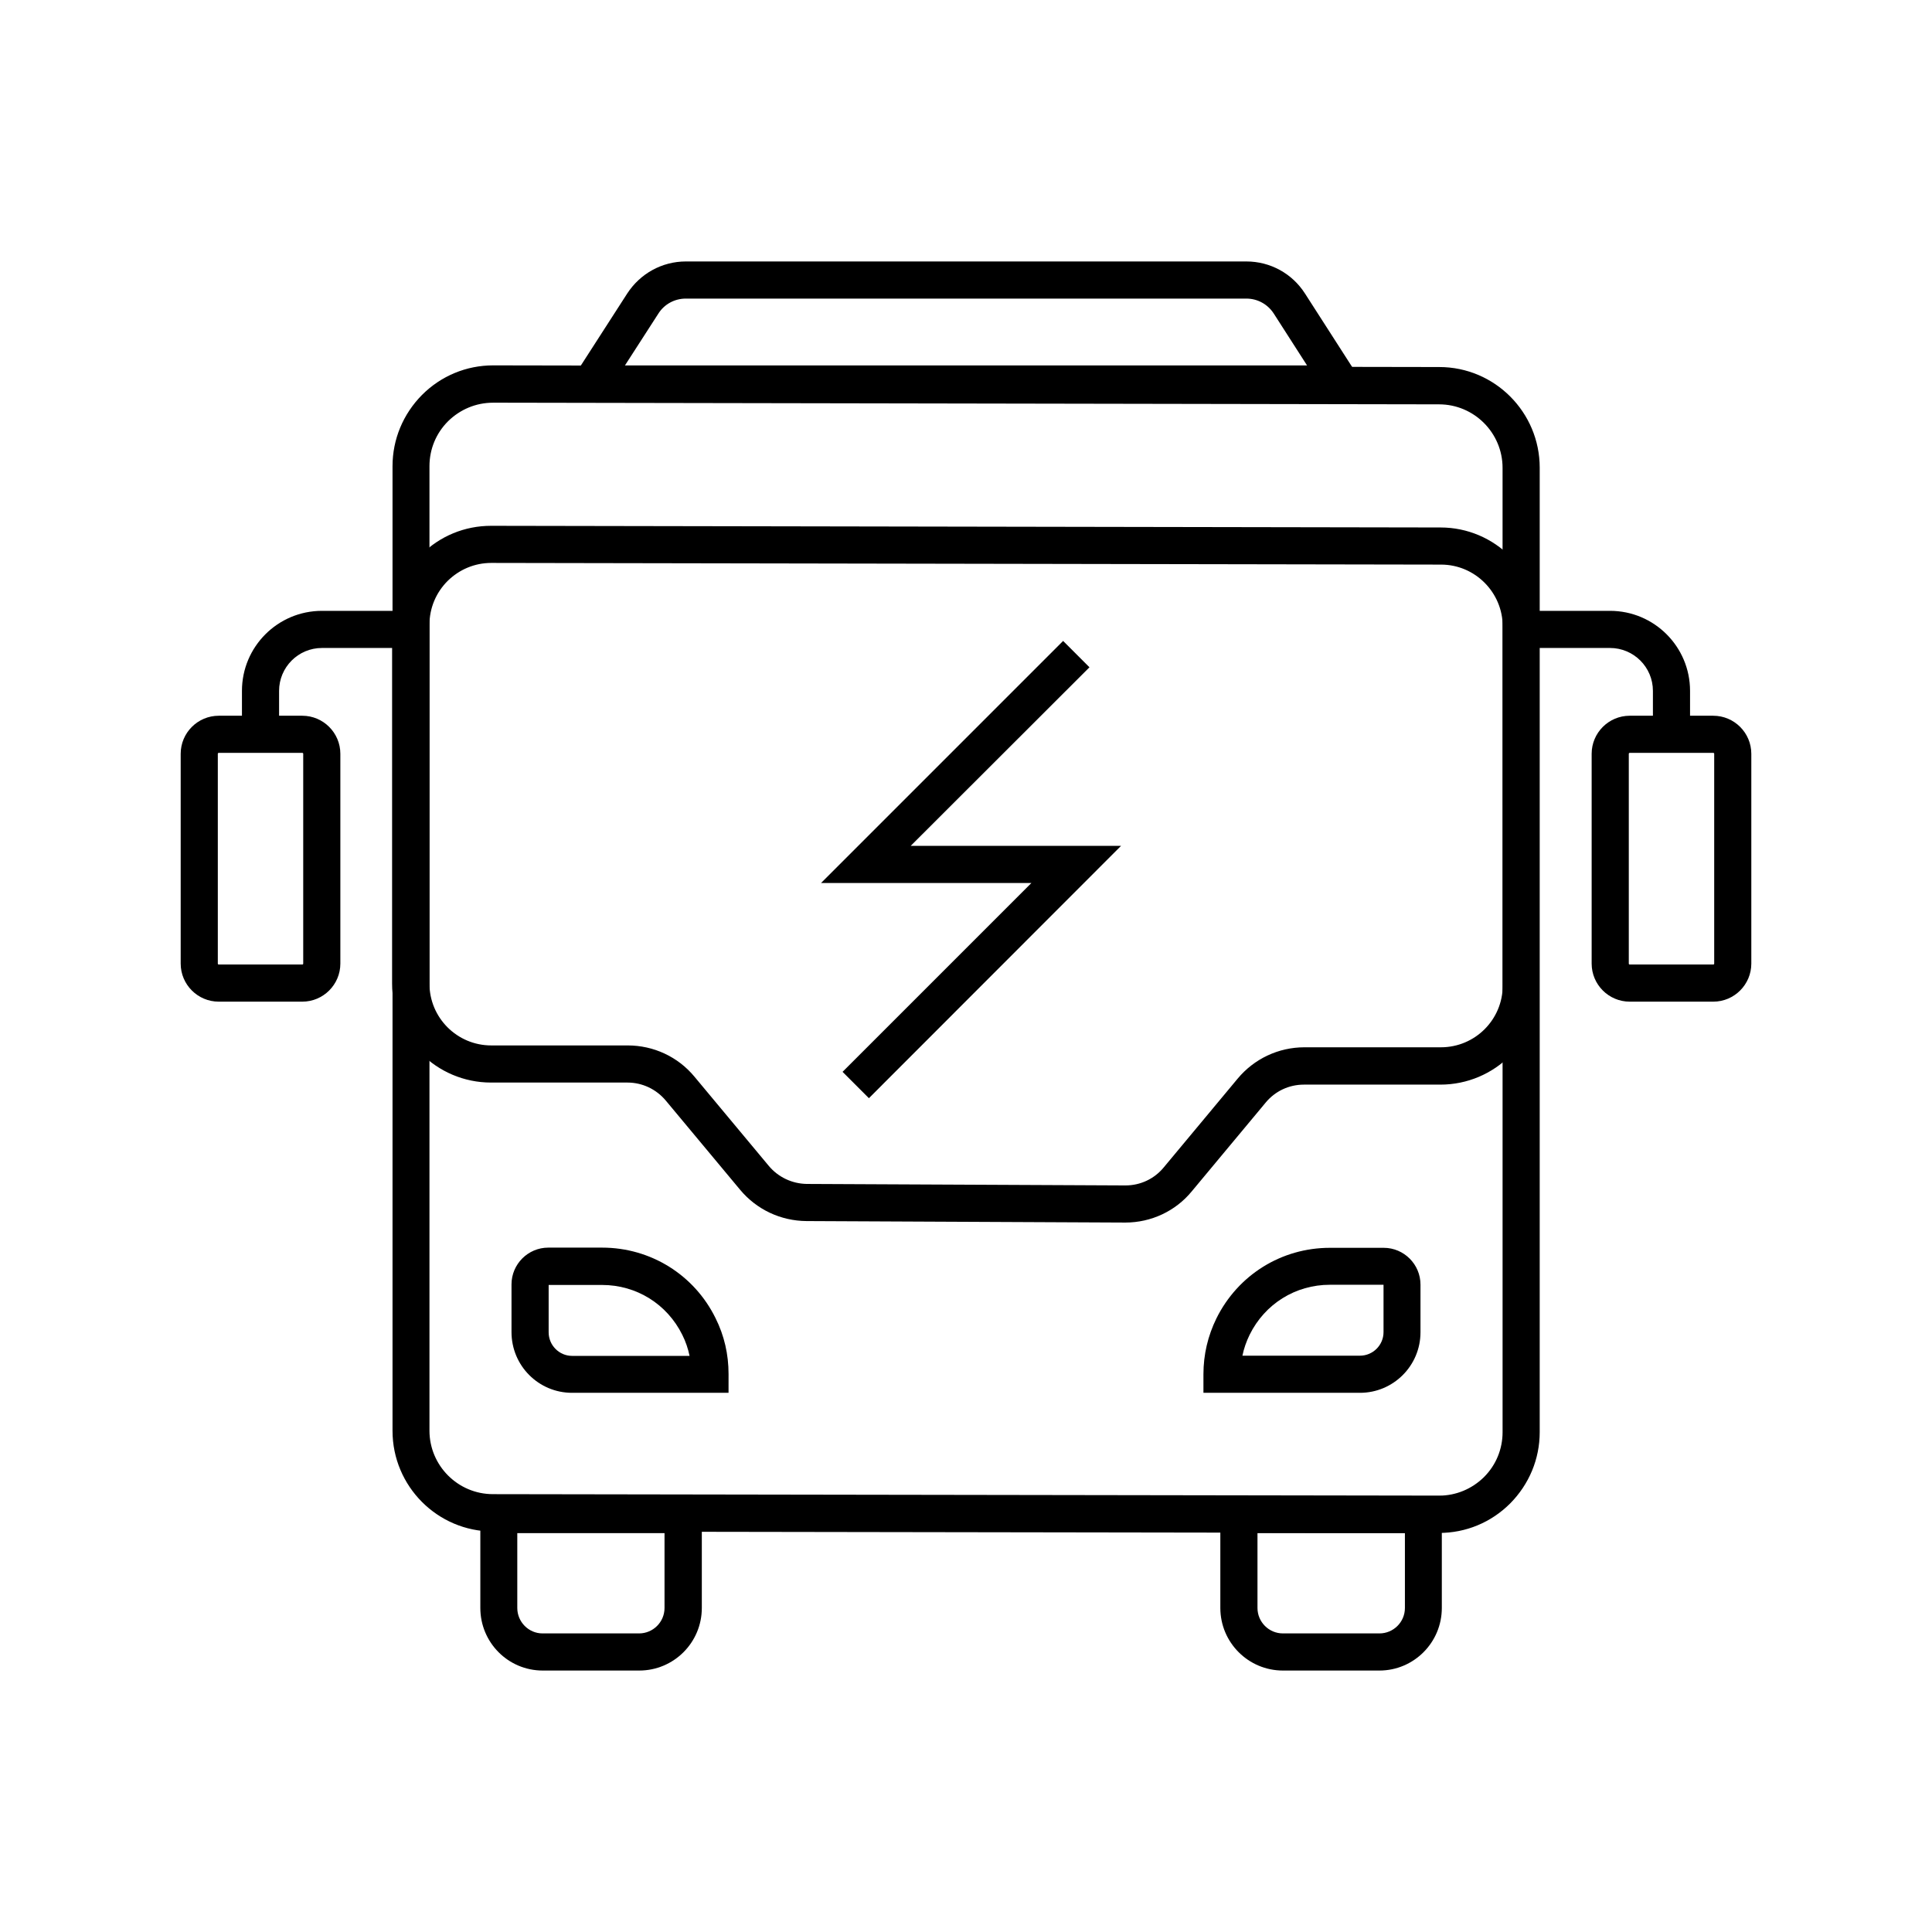 <?xml version="1.0" encoding="UTF-8"?>
<!-- Uploaded to: SVG Repo, www.svgrepo.com, Generator: SVG Repo Mixer Tools -->
<svg fill="#000000" width="800px" height="800px" version="1.1" viewBox="144 144 512 512" xmlns="http://www.w3.org/2000/svg">
 <g>
  <path d="m337.07 513.11h-41.477c-8.855 0-16.039-7.184-16.039-16.09v-12.645c0-5.363 4.379-9.742 9.742-9.742h14.27c12.84 0 24.402 7.184 30.062 18.695 2.312 4.625 3.445 9.594 3.445 14.809zm-47.672-28.586v12.547c0 3.445 2.805 6.25 6.199 6.25h31.145c-0.395-1.918-1.031-3.789-1.918-5.559-4.035-8.168-12.152-13.234-21.254-13.234z"/>
  <path d="m504.4 513.11h-41.477v-4.922c0-5.215 1.18-10.184 3.445-14.809 5.707-11.512 17.219-18.695 30.062-18.695h14.27c5.363 0 9.742 4.379 9.742 9.742v12.645c-0.004 8.855-7.188 16.039-16.043 16.039zm-31.145-9.84h31.145c3.445 0 6.25-2.805 6.25-6.25v-12.547l-14.223 0.004c-9.102 0-17.219 5.066-21.254 13.234-0.887 1.82-1.523 3.641-1.918 5.559z"/>
  <path d="m525.36 550.25c-0.047 0-0.047 0 0 0l-250.72-0.395c-14.711 0-26.617-12.004-26.617-26.668v-255.64c0-7.133 2.805-13.824 7.824-18.895 5.019-5.019 11.711-7.824 18.844-7.824h0.051l250.68 0.441c14.711 0 26.617 12.004 26.617 26.668v255.59c0 7.133-2.805 13.824-7.824 18.895-5.07 5.07-11.762 7.824-18.848 7.824zm-250.72-299.53c-4.477 0-8.707 1.77-11.906 4.922-3.199 3.199-4.922 7.43-4.922 11.906v255.59c0 9.25 7.527 16.828 16.828 16.828l250.68 0.395h0.051c4.477 0 8.707-1.77 11.906-4.922 3.199-3.199 4.922-7.43 4.922-11.906l-0.004-255.55c0-9.25-7.527-16.828-16.828-16.828l-250.72-0.441c0.051 0 0.051 0 0 0z"/>
  <path d="m442.21 467.99h-0.098l-84.379-0.395c-6.84-0.051-13.234-3.051-17.613-8.316l-19.68-23.617c-2.508-3-6.199-4.773-10.137-4.773h-36.164c-14.465 0-26.223-11.758-26.223-26.223l0.004-95.098c0-7.035 2.754-13.578 7.676-18.547 4.969-4.969 11.562-7.676 18.547-7.676l251.61 0.441c14.414 0 26.176 11.758 26.176 26.223v95.203c0 14.465-11.758 26.223-26.223 26.223h-36.164c-3.938 0-7.625 1.723-10.137 4.773l-19.582 23.52c-4.277 5.211-10.723 8.262-17.613 8.262zm-168.02-174.81c-4.379 0-8.461 1.723-11.562 4.773-3.102 3.102-4.82 7.231-4.82 11.609v95.105c0 9.055 7.332 16.383 16.383 16.383h36.164c6.84 0 13.332 3 17.711 8.316l19.68 23.617c2.508 3 6.199 4.723 10.086 4.773l84.379 0.395h0.051c3.938 0 7.625-1.723 10.137-4.773l19.582-23.52c4.379-5.266 10.824-8.316 17.711-8.316h36.164c9.055 0 16.383-7.332 16.383-16.383l-0.008-95.152c0-9.004-7.332-16.383-16.336-16.383z"/>
  <path d="m508.39 250.68h-216.78l18.598-28.879c3.445-5.312 9.25-8.512 15.547-8.512h148.54c6.348 0 12.152 3.199 15.547 8.512zm-198.77-9.84h180.76l-8.809-13.727c-1.625-2.508-4.328-3.984-7.281-3.984h-148.54c-2.953 0-5.707 1.477-7.281 3.984z"/>
  <path d="m217.96 338.6h-9.84v-11.512c0-11.711 9.496-21.207 21.207-21.207h23.566v9.84h-23.566c-6.297 0-11.367 5.117-11.367 11.367z"/>
  <path d="m591.88 338.6h-9.84v-11.512c0-6.297-5.117-11.367-11.367-11.367h-23.566v-9.84h23.566c11.711 0 21.207 9.496 21.207 21.207z"/>
  <path d="m598.03 409.45h-22.141c-5.559 0-10.086-4.527-10.086-10.086v-55.598c0-5.559 4.527-10.086 10.086-10.086h22.141c5.559 0 10.086 4.527 10.086 10.086v55.598c0 5.559-4.523 10.086-10.086 10.086zm-22.137-65.93c-0.148 0-0.246 0.098-0.246 0.246v55.598c0 0.148 0.098 0.246 0.246 0.246h22.141c0.148 0 0.246-0.098 0.246-0.246v-55.598c0-0.148-0.098-0.246-0.246-0.246z"/>
  <path d="m224.11 409.45h-22.141c-5.559 0-10.086-4.527-10.086-10.086v-55.598c0-5.559 4.527-10.086 10.086-10.086h22.141c5.559 0 10.086 4.527 10.086 10.086v55.598c0 5.559-4.527 10.086-10.086 10.086zm-22.141-65.93c-0.148 0-0.246 0.098-0.246 0.246v55.598c0 0.148 0.098 0.246 0.246 0.246h22.141c0.148 0 0.246-0.098 0.246-0.246v-55.598c0-0.148-0.098-0.246-0.246-0.246z"/>
  <path d="m313.41 586.71h-25.586c-9.152 0-16.531-7.43-16.531-16.582v-29.668h58.695v29.668c0.004 9.152-7.426 16.582-16.578 16.582zm-32.324-36.41v19.828c0 3.691 3 6.742 6.691 6.742h25.586c3.691 0 6.742-3 6.742-6.742v-19.828z"/>
  <path d="m509.57 586.71h-25.586c-9.152 0-16.582-7.43-16.582-16.582v-29.668h58.695v29.668c0.004 9.152-7.426 16.582-16.527 16.582zm-32.324-36.41v19.828c0 3.691 3 6.742 6.742 6.742h25.586c3.691 0 6.742-3 6.742-6.742v-19.828z"/>
  <path d="m374.27 435.03-6.984-6.984 50.035-50.035h-55.742l64.156-64.16 6.984 6.988-47.379 47.328h55.746z"/>
 </g>
</svg>